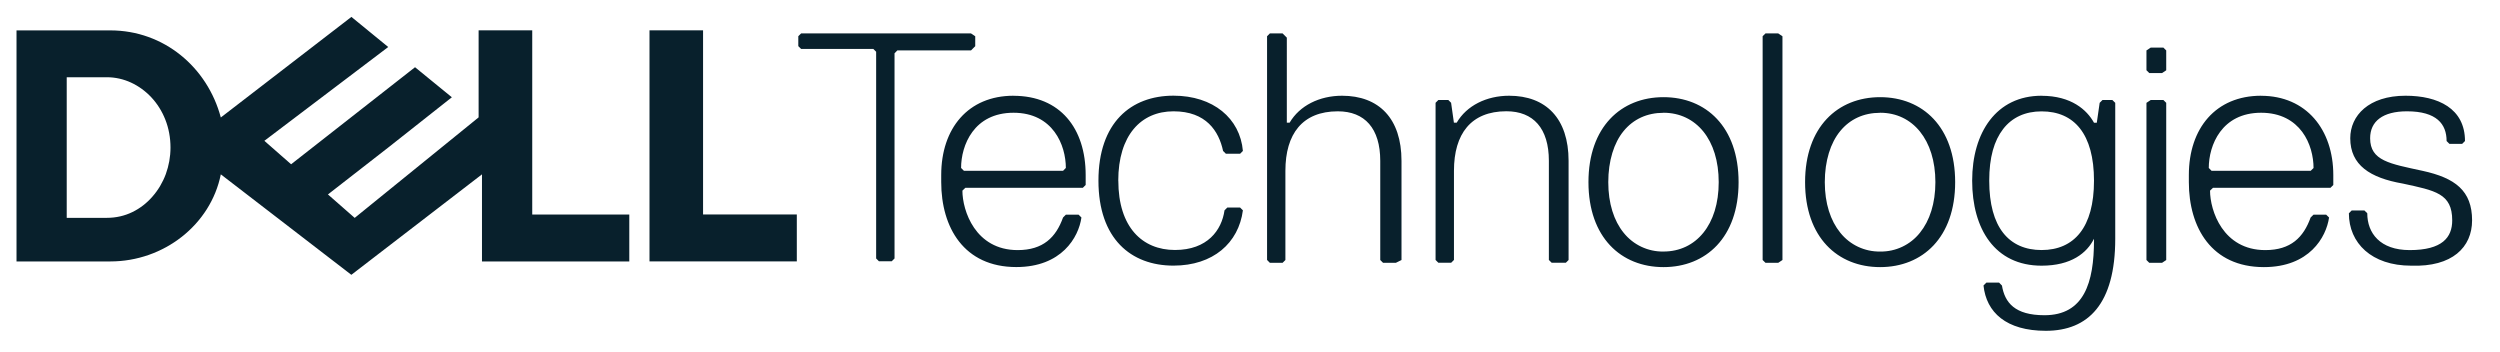 <?xml version="1.0" encoding="UTF-8"?>
<svg id="Layer_1" data-name="Layer 1" xmlns="http://www.w3.org/2000/svg" viewBox="0 0 454.12 63.85">
  <defs>
    <style>
      .cls-1 {
        fill: #08202c;
      }
    </style>
  </defs>
  <path class="cls-1" d="M177.15,8.39v-1.8l-.77-.52h-30.86l-.51.51v1.8l.51.51h13.12l.51.51v37.55l.51.51h2.32l.51-.51V9.68l.51-.52h13.38l.77-.77ZM184.1,17.39c-8.23,0-13.13,5.91-13.13,14.4v1.29c0,8.23,4.12,15.43,13.64,15.43,8.23,0,11.32-5.4,11.83-9l-.51-.51h-2.32l-.51.51c-1.29,3.6-3.61,5.92-8.24,5.92-7.72,0-10.04-7.2-10.04-10.8l.53-.51h21.34l.52-.52v-1.8c0-8.49-4.63-14.4-13.12-14.4h0ZM184.1,20.48c3.6,0,5.97,1.48,7.45,3.47,1.48,1.99,2.06,4.5,2.06,6.56l-.51.52h-18l-.52-.52c0-2.06.58-4.57,2.06-6.56,1.47-1.99,3.86-3.47,7.47-3.47ZM203.13,32.83c0-8.24,4.11-12.61,10.04-12.61s8.23,3.6,9,7.2l.51.51h2.58l.51-.51c-.51-5.92-5.4-10.04-12.61-10.04-7.72,0-13.63,4.89-13.63,15.44s5.91,15.43,13.63,15.43c7.2,0,11.83-4.11,12.61-10.04l-.51-.51h-2.32l-.51.51c-.51,3.59-3.09,7.2-9,7.2s-10.29-4.11-10.29-12.6h0ZM254.58,47.23v-18.01c0-7.71-4.11-11.83-10.8-11.83-4.11,0-7.71,1.8-9.52,4.89h-.51V6.84l-.77-.77h-2.31l-.51.51v40.64l.51.52h2.31l.51-.51v-16.21c0-6.69,3.09-10.8,9.52-10.8,4.89,0,7.71,3.09,7.71,9v18.01l.51.51h2.32l1.03-.51h0ZM284.93,47.23v-18.01c0-7.71-4.11-11.83-10.8-11.83-4.11,0-7.72,1.8-9.52,4.89h-.51l-.51-3.61-.51-.51h-1.8l-.51.51v28.55l.51.51h2.32l.51-.51v-16.21c0-6.69,3.09-10.8,9.52-10.8,4.89,0,7.72,3.09,7.72,9v18.01l.51.51h2.57l.51-.51h0ZM302.17,17.65c-7.71,0-13.63,5.41-13.63,15.44s5.92,15.43,13.63,15.43,13.64-5.39,13.64-15.43-5.92-15.44-13.64-15.44ZM302.17,20.48c2.96,0,5.47,1.23,7.24,3.41,1.77,2.19,2.79,5.34,2.79,9.2s-1.02,7.01-2.79,9.19c-1.77,2.19-4.28,3.41-7.24,3.41-2.81.05-5.48-1.21-7.24-3.41-1.77-2.18-2.79-5.33-2.79-9.19s1.02-7.14,2.79-9.29c1.77-2.16,4.27-3.31,7.24-3.31ZM323.78,47.23V6.59l-.77-.52h-2.31l-.52.51v40.65l.52.51h2.31l.77-.51ZM341.53,17.65c-7.72,0-13.64,5.41-13.64,15.44s5.92,15.43,13.63,15.43,13.63-5.39,13.63-15.43-5.91-15.44-13.63-15.44h0ZM341.53,20.48c2.96,0,5.45,1.23,7.22,3.41,1.77,2.19,2.81,5.34,2.81,9.2s-1.04,7.01-2.81,9.19c-1.75,2.2-4.42,3.46-7.22,3.41-2.81.05-5.48-1.21-7.24-3.41-1.78-2.19-2.82-5.33-2.82-9.19s1.03-7.14,2.81-9.29c1.77-2.16,4.27-3.31,7.24-3.31h.01ZM370.85,17.39c-8.23,0-12.61,6.68-12.61,15.43s4.12,15.44,12.61,15.44c5.4,0,8.24-2.32,9.52-4.89v.25c0,7.72-1.8,13.64-9,13.64-5.4,0-7.2-2.3-7.72-5.39l-.52-.53h-2.31l-.52.52c.51,4.89,4.13,8.23,11.32,8.23,7.72,0,12.61-4.89,12.61-16.72v-24.69l-.52-.51h-1.8l-.51.51-.52,3.61h-.51c-1.28-2.32-4.12-4.89-9.52-4.89h0ZM370.85,20.23c2.96,0,5.34,1.02,6.98,3.11,1.64,2.09,2.54,5.24,2.54,9.48s-.9,7.4-2.54,9.48c-1.64,2.09-4.03,3.12-6.98,3.12s-5.34-1.03-6.98-3.12c-1.64-2.09-2.53-5.24-2.53-9.48s.89-7.27,2.53-9.39c1.64-2.12,4.03-3.2,6.98-3.2ZM393.49,12.76v-3.6l-.51-.51h-2.31l-.77.51v3.6l.51.51h2.32l.77-.51ZM393.49,47.23v-28.55l-.51-.51h-2.31l-.77.51v28.55l.51.51h2.32l.77-.51ZM410.72,17.39c-8.23,0-13.12,5.91-13.12,14.4v1.3c0,8.23,4.11,15.43,13.63,15.43,8.24,0,11.32-5.41,11.84-9.01l-.52-.51h-2.31l-.52.51c-1.29,3.6-3.59,5.92-8.23,5.92-7.72,0-10.04-7.2-10.04-10.8l.53-.51h21.34l.52-.52v-1.8c0-8.24-4.89-14.4-13.13-14.4h0ZM410.72,20.48c3.6,0,5.98,1.48,7.47,3.47,1.48,1.99,2.06,4.5,2.06,6.57l-.52.51h-18l-.51-.52c0-2.06.58-4.57,2.06-6.56,1.48-1.99,3.85-3.47,7.45-3.47h0ZM449.05,40.03c0-5.4-3.09-7.71-9-9s-9.52-1.8-9.52-5.92c0-3.09,2.31-4.89,6.69-4.89,5.4,0,7.2,2.32,7.2,5.4l.51.51h2.32l.51-.51c0-5.92-4.89-8.23-10.8-8.23-6.69,0-10.04,3.61-10.04,7.72,0,4.89,3.61,7.2,9.52,8.23,5.92,1.28,9,1.8,9,6.69,0,3.09-1.8,5.4-7.72,5.4-5.4,0-7.71-3.09-7.71-6.69l-.52-.51h-2.31l-.51.51c0,5.4,4.11,9.52,11.32,9.52,7.46.26,11.06-3.35,11.06-8.23h0Z"/>
  <path class="cls-1" d="M144.74,38.97v8.51h-26.76V5.51h9.73v33.45h17.04ZM63.82,3.08l-23.71,18.26c-2.43-9.13-10.35-15.82-20.07-15.82H3v41.97h17.04c9.73,0,18.24-6.69,20.07-15.82l23.71,18.25,23.73-18.25v15.82h26.76v-8.52h-17.63V5.51h-9.74v15.81l-22.51,18.26-4.86-4.26,10.95-8.52,11.56-9.13-6.69-5.46-22.51,17.63-4.86-4.26,22.5-17.04-6.69-5.47h-.01ZM12.12,14.03h7.3c1.52,0,3.01.34,4.38.97s2.63,1.55,3.69,2.68c1.07,1.15,1.93,2.5,2.54,4.05.61,1.54.94,3.26.94,5.08,0,1.67-.3,3.3-.85,4.81-.56,1.51-1.38,2.9-2.42,4.08-1.02,1.18-2.25,2.14-3.65,2.82-1.39.68-2.96,1.05-4.63,1.05h-7.3V14.03Z"/>
</svg>